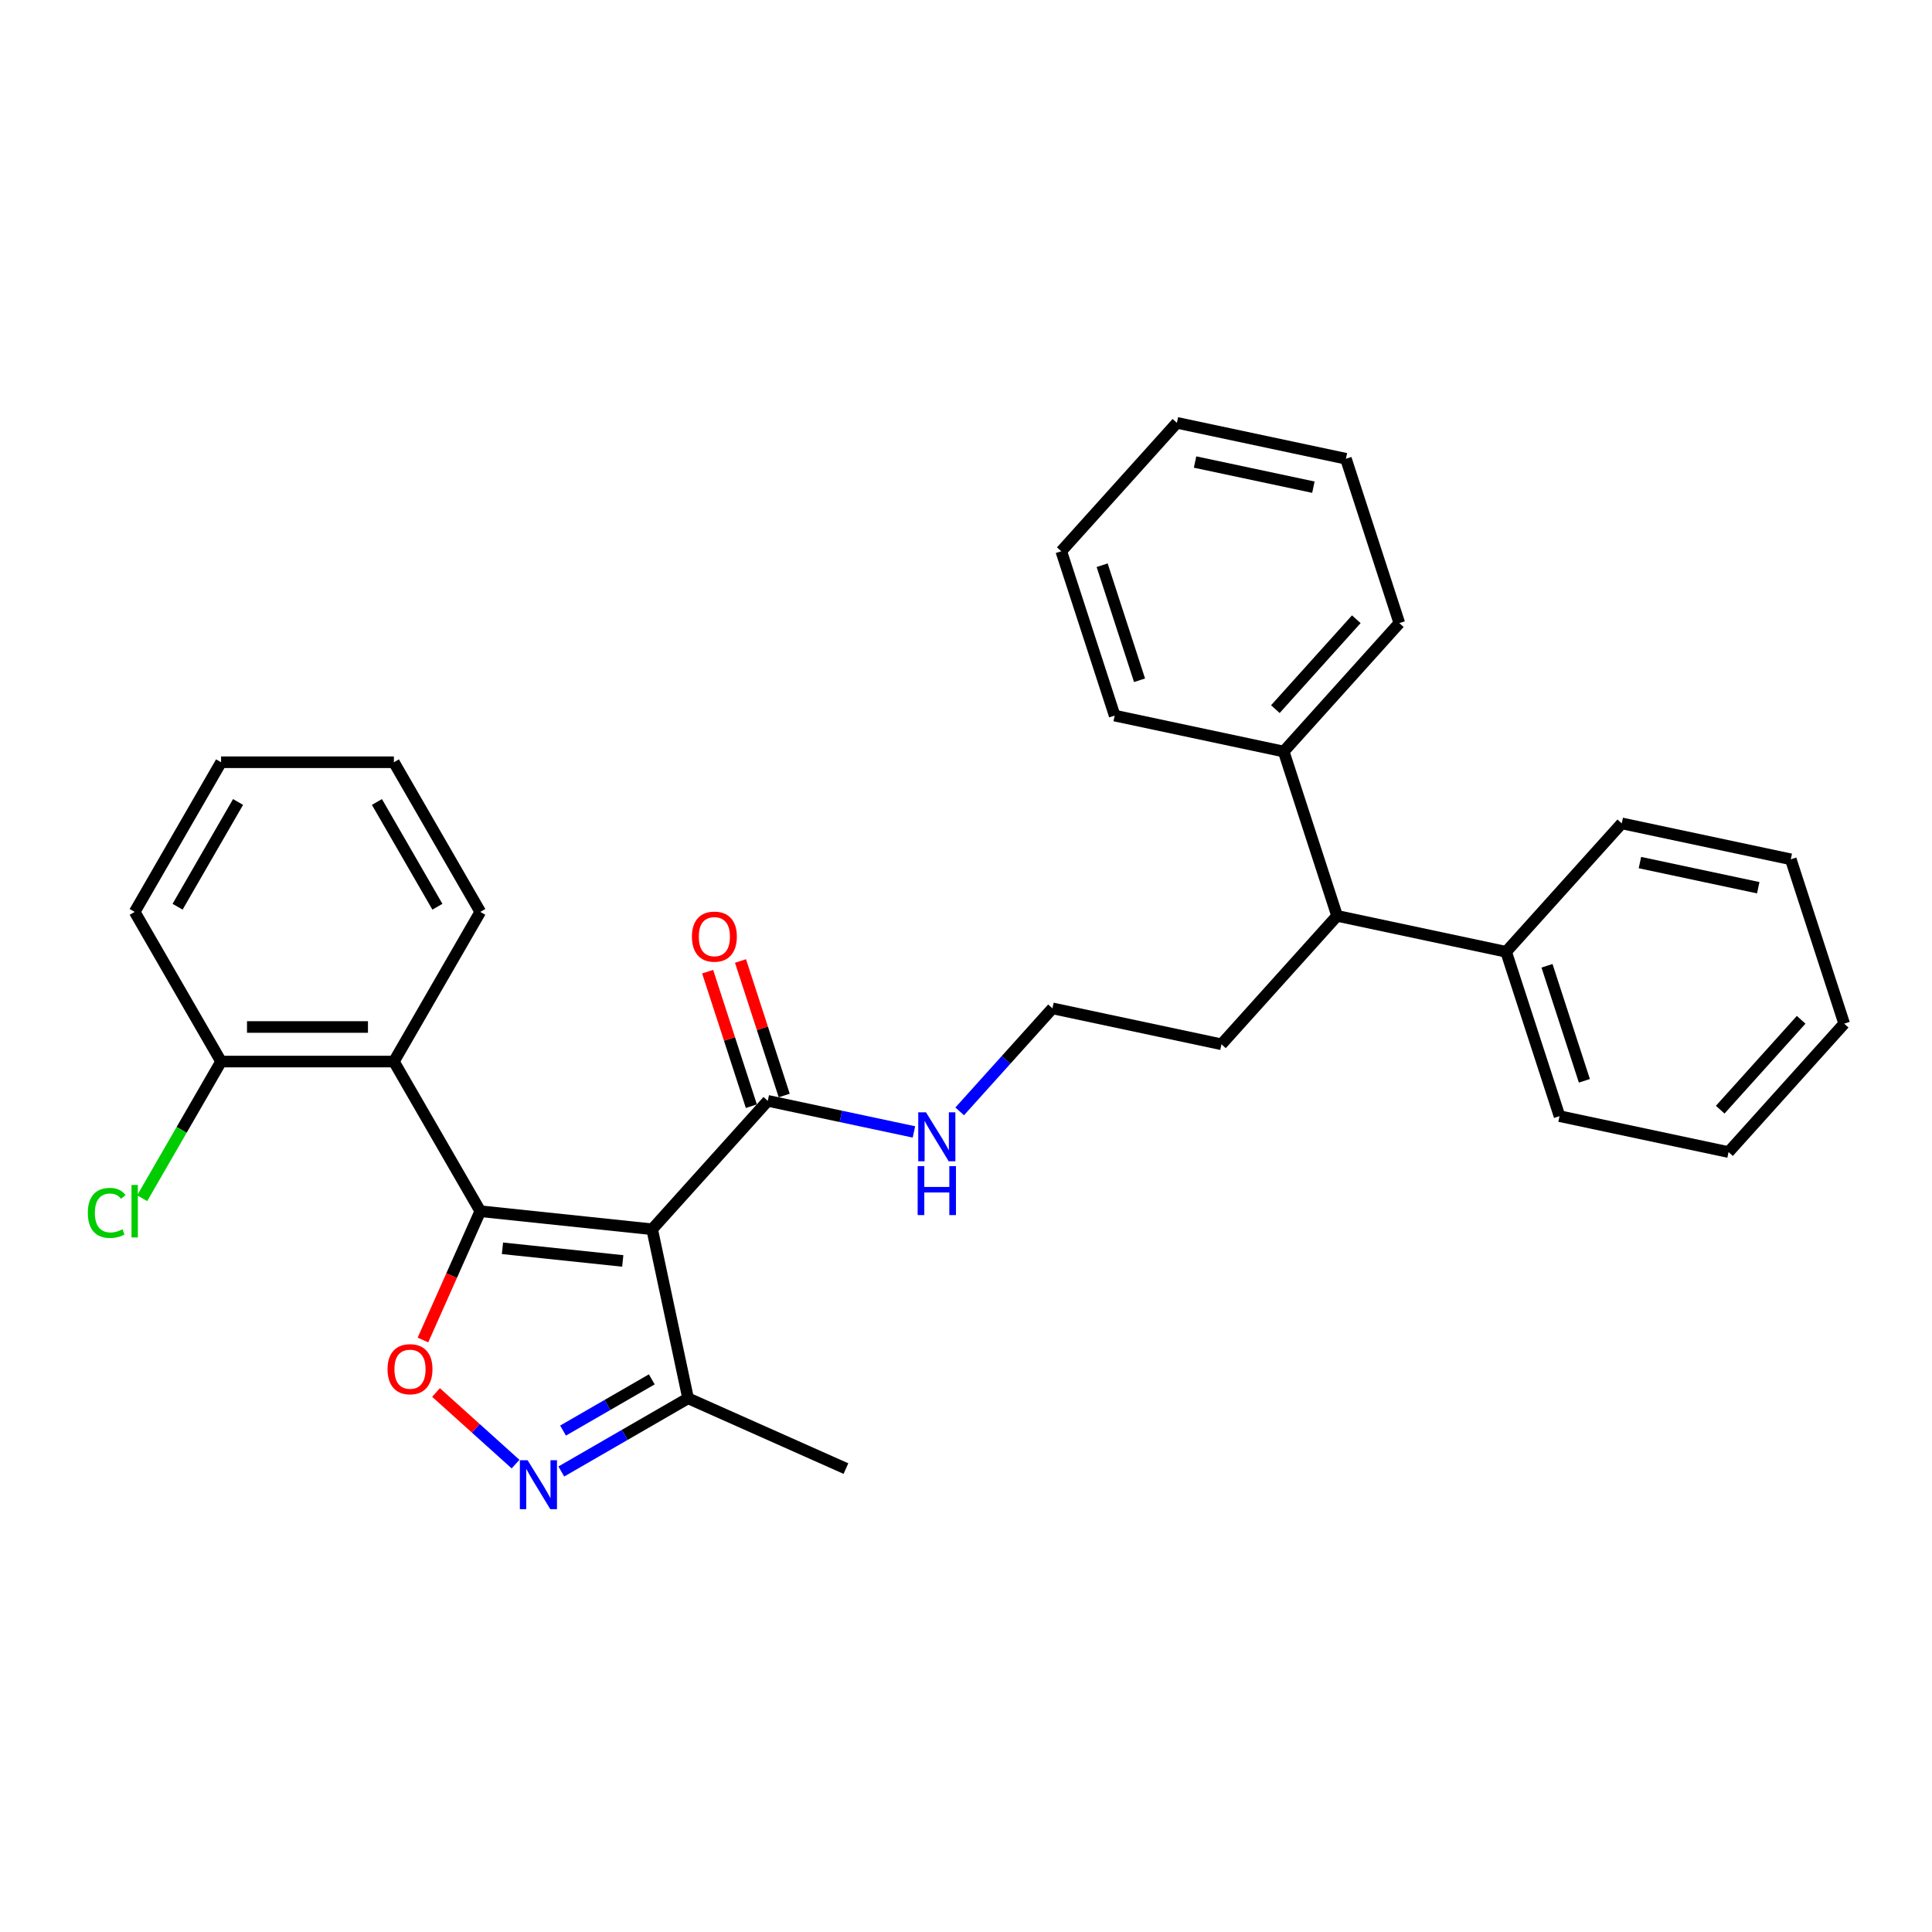 <?xml version='1.0' encoding='iso-8859-1'?>
<svg version='1.1' baseProfile='full'
              xmlns='http://www.w3.org/2000/svg'
                      xmlns:rdkit='http://www.rdkit.org/xml'
                      xmlns:xlink='http://www.w3.org/1999/xlink'
                  xml:space='preserve'
width='1000px' height='1000px' viewBox='0 0 1000 1000'>
<!-- END OF HEADER -->
<rect style='opacity:1.0;fill:#FFFFFF;stroke:none' width='1000' height='1000' x='0' y='0'> </rect>
<path class='bond-0' d='M 397.402,569.799 L 435.225,577.839' style='fill:none;fill-rule:evenodd;stroke:#000000;stroke-width:6px;stroke-linecap:butt;stroke-linejoin:miter;stroke-opacity:1' />
<path class='bond-0' d='M 435.225,577.839 L 473.048,585.878' style='fill:none;fill-rule:evenodd;stroke:#0000FF;stroke-width:6px;stroke-linecap:butt;stroke-linejoin:miter;stroke-opacity:1' />
<path class='bond-1' d='M 405.908,567.035 L 394.597,532.221' style='fill:none;fill-rule:evenodd;stroke:#000000;stroke-width:6px;stroke-linecap:butt;stroke-linejoin:miter;stroke-opacity:1' />
<path class='bond-1' d='M 394.597,532.221 L 383.285,497.407' style='fill:none;fill-rule:evenodd;stroke:#FF0000;stroke-width:6px;stroke-linecap:butt;stroke-linejoin:miter;stroke-opacity:1' />
<path class='bond-1' d='M 388.895,572.563 L 377.583,537.749' style='fill:none;fill-rule:evenodd;stroke:#000000;stroke-width:6px;stroke-linecap:butt;stroke-linejoin:miter;stroke-opacity:1' />
<path class='bond-1' d='M 377.583,537.749 L 366.272,502.935' style='fill:none;fill-rule:evenodd;stroke:#FF0000;stroke-width:6px;stroke-linecap:butt;stroke-linejoin:miter;stroke-opacity:1' />
<path class='bond-2' d='M 397.402,569.799 L 337.552,636.269' style='fill:none;fill-rule:evenodd;stroke:#000000;stroke-width:6px;stroke-linecap:butt;stroke-linejoin:miter;stroke-opacity:1' />
<path class='bond-3' d='M 496.733,575.243 L 520.737,548.585' style='fill:none;fill-rule:evenodd;stroke:#0000FF;stroke-width:6px;stroke-linecap:butt;stroke-linejoin:miter;stroke-opacity:1' />
<path class='bond-3' d='M 520.737,548.585 L 544.74,521.926' style='fill:none;fill-rule:evenodd;stroke:#000000;stroke-width:6px;stroke-linecap:butt;stroke-linejoin:miter;stroke-opacity:1' />
<path class='bond-4' d='M 248.599,626.919 L 337.552,636.269' style='fill:none;fill-rule:evenodd;stroke:#000000;stroke-width:6px;stroke-linecap:butt;stroke-linejoin:miter;stroke-opacity:1' />
<path class='bond-4' d='M 260.072,646.112 L 322.339,652.657' style='fill:none;fill-rule:evenodd;stroke:#000000;stroke-width:6px;stroke-linecap:butt;stroke-linejoin:miter;stroke-opacity:1' />
<path class='bond-5' d='M 248.599,626.919 L 233.758,660.252' style='fill:none;fill-rule:evenodd;stroke:#000000;stroke-width:6px;stroke-linecap:butt;stroke-linejoin:miter;stroke-opacity:1' />
<path class='bond-5' d='M 233.758,660.252 L 218.917,693.586' style='fill:none;fill-rule:evenodd;stroke:#FF0000;stroke-width:6px;stroke-linecap:butt;stroke-linejoin:miter;stroke-opacity:1' />
<path class='bond-6' d='M 248.599,626.919 L 203.877,549.459' style='fill:none;fill-rule:evenodd;stroke:#000000;stroke-width:6px;stroke-linecap:butt;stroke-linejoin:miter;stroke-opacity:1' />
<path class='bond-7' d='M 337.552,636.269 L 356.149,723.758' style='fill:none;fill-rule:evenodd;stroke:#000000;stroke-width:6px;stroke-linecap:butt;stroke-linejoin:miter;stroke-opacity:1' />
<path class='bond-8' d='M 356.149,723.758 L 323.34,742.7' style='fill:none;fill-rule:evenodd;stroke:#000000;stroke-width:6px;stroke-linecap:butt;stroke-linejoin:miter;stroke-opacity:1' />
<path class='bond-8' d='M 323.34,742.7 L 290.531,761.642' style='fill:none;fill-rule:evenodd;stroke:#0000FF;stroke-width:6px;stroke-linecap:butt;stroke-linejoin:miter;stroke-opacity:1' />
<path class='bond-8' d='M 337.362,713.948 L 314.395,727.208' style='fill:none;fill-rule:evenodd;stroke:#000000;stroke-width:6px;stroke-linecap:butt;stroke-linejoin:miter;stroke-opacity:1' />
<path class='bond-8' d='M 314.395,727.208 L 291.429,740.468' style='fill:none;fill-rule:evenodd;stroke:#0000FF;stroke-width:6px;stroke-linecap:butt;stroke-linejoin:miter;stroke-opacity:1' />
<path class='bond-9' d='M 356.149,723.758 L 437.859,760.138' style='fill:none;fill-rule:evenodd;stroke:#000000;stroke-width:6px;stroke-linecap:butt;stroke-linejoin:miter;stroke-opacity:1' />
<path class='bond-10' d='M 266.846,757.817 L 246.265,739.285' style='fill:none;fill-rule:evenodd;stroke:#0000FF;stroke-width:6px;stroke-linecap:butt;stroke-linejoin:miter;stroke-opacity:1' />
<path class='bond-10' d='M 246.265,739.285 L 225.684,720.754' style='fill:none;fill-rule:evenodd;stroke:#FF0000;stroke-width:6px;stroke-linecap:butt;stroke-linejoin:miter;stroke-opacity:1' />
<path class='bond-11' d='M 203.877,549.459 L 114.433,549.459' style='fill:none;fill-rule:evenodd;stroke:#000000;stroke-width:6px;stroke-linecap:butt;stroke-linejoin:miter;stroke-opacity:1' />
<path class='bond-11' d='M 190.46,531.57 L 127.85,531.57' style='fill:none;fill-rule:evenodd;stroke:#000000;stroke-width:6px;stroke-linecap:butt;stroke-linejoin:miter;stroke-opacity:1' />
<path class='bond-12' d='M 203.877,549.459 L 248.599,471.999' style='fill:none;fill-rule:evenodd;stroke:#000000;stroke-width:6px;stroke-linecap:butt;stroke-linejoin:miter;stroke-opacity:1' />
<path class='bond-13' d='M 114.433,549.459 L 69.712,471.999' style='fill:none;fill-rule:evenodd;stroke:#000000;stroke-width:6px;stroke-linecap:butt;stroke-linejoin:miter;stroke-opacity:1' />
<path class='bond-14' d='M 114.433,549.459 L 94.013,584.827' style='fill:none;fill-rule:evenodd;stroke:#000000;stroke-width:6px;stroke-linecap:butt;stroke-linejoin:miter;stroke-opacity:1' />
<path class='bond-14' d='M 94.013,584.827 L 73.594,620.196' style='fill:none;fill-rule:evenodd;stroke:#00CC00;stroke-width:6px;stroke-linecap:butt;stroke-linejoin:miter;stroke-opacity:1' />
<path class='bond-15' d='M 69.712,471.999 L 114.433,394.538' style='fill:none;fill-rule:evenodd;stroke:#000000;stroke-width:6px;stroke-linecap:butt;stroke-linejoin:miter;stroke-opacity:1' />
<path class='bond-15' d='M 91.912,469.324 L 123.217,415.102' style='fill:none;fill-rule:evenodd;stroke:#000000;stroke-width:6px;stroke-linecap:butt;stroke-linejoin:miter;stroke-opacity:1' />
<path class='bond-16' d='M 114.433,394.538 L 203.877,394.538' style='fill:none;fill-rule:evenodd;stroke:#000000;stroke-width:6px;stroke-linecap:butt;stroke-linejoin:miter;stroke-opacity:1' />
<path class='bond-17' d='M 203.877,394.538 L 248.599,471.999' style='fill:none;fill-rule:evenodd;stroke:#000000;stroke-width:6px;stroke-linecap:butt;stroke-linejoin:miter;stroke-opacity:1' />
<path class='bond-17' d='M 195.093,415.102 L 226.398,469.324' style='fill:none;fill-rule:evenodd;stroke:#000000;stroke-width:6px;stroke-linecap:butt;stroke-linejoin:miter;stroke-opacity:1' />
<path class='bond-18' d='M 692.078,474.053 L 779.567,492.649' style='fill:none;fill-rule:evenodd;stroke:#000000;stroke-width:6px;stroke-linecap:butt;stroke-linejoin:miter;stroke-opacity:1' />
<path class='bond-19' d='M 692.078,474.053 L 664.439,388.987' style='fill:none;fill-rule:evenodd;stroke:#000000;stroke-width:6px;stroke-linecap:butt;stroke-linejoin:miter;stroke-opacity:1' />
<path class='bond-20' d='M 692.078,474.053 L 632.229,540.522' style='fill:none;fill-rule:evenodd;stroke:#000000;stroke-width:6px;stroke-linecap:butt;stroke-linejoin:miter;stroke-opacity:1' />
<path class='bond-21' d='M 779.567,492.649 L 807.207,577.715' style='fill:none;fill-rule:evenodd;stroke:#000000;stroke-width:6px;stroke-linecap:butt;stroke-linejoin:miter;stroke-opacity:1' />
<path class='bond-21' d='M 800.727,499.881 L 820.074,559.427' style='fill:none;fill-rule:evenodd;stroke:#000000;stroke-width:6px;stroke-linecap:butt;stroke-linejoin:miter;stroke-opacity:1' />
<path class='bond-22' d='M 779.567,492.649 L 839.417,426.18' style='fill:none;fill-rule:evenodd;stroke:#000000;stroke-width:6px;stroke-linecap:butt;stroke-linejoin:miter;stroke-opacity:1' />
<path class='bond-23' d='M 664.439,388.987 L 724.288,322.518' style='fill:none;fill-rule:evenodd;stroke:#000000;stroke-width:6px;stroke-linecap:butt;stroke-linejoin:miter;stroke-opacity:1' />
<path class='bond-23' d='M 660.122,367.047 L 702.017,320.518' style='fill:none;fill-rule:evenodd;stroke:#000000;stroke-width:6px;stroke-linecap:butt;stroke-linejoin:miter;stroke-opacity:1' />
<path class='bond-24' d='M 664.439,388.987 L 576.95,370.391' style='fill:none;fill-rule:evenodd;stroke:#000000;stroke-width:6px;stroke-linecap:butt;stroke-linejoin:miter;stroke-opacity:1' />
<path class='bond-25' d='M 632.229,540.522 L 544.74,521.926' style='fill:none;fill-rule:evenodd;stroke:#000000;stroke-width:6px;stroke-linecap:butt;stroke-linejoin:miter;stroke-opacity:1' />
<path class='bond-26' d='M 807.207,577.715 L 894.696,596.311' style='fill:none;fill-rule:evenodd;stroke:#000000;stroke-width:6px;stroke-linecap:butt;stroke-linejoin:miter;stroke-opacity:1' />
<path class='bond-27' d='M 839.417,426.18 L 926.906,444.776' style='fill:none;fill-rule:evenodd;stroke:#000000;stroke-width:6px;stroke-linecap:butt;stroke-linejoin:miter;stroke-opacity:1' />
<path class='bond-27' d='M 848.821,446.467 L 910.063,459.484' style='fill:none;fill-rule:evenodd;stroke:#000000;stroke-width:6px;stroke-linecap:butt;stroke-linejoin:miter;stroke-opacity:1' />
<path class='bond-28' d='M 724.288,322.518 L 696.649,237.452' style='fill:none;fill-rule:evenodd;stroke:#000000;stroke-width:6px;stroke-linecap:butt;stroke-linejoin:miter;stroke-opacity:1' />
<path class='bond-29' d='M 576.95,370.391 L 549.31,285.325' style='fill:none;fill-rule:evenodd;stroke:#000000;stroke-width:6px;stroke-linecap:butt;stroke-linejoin:miter;stroke-opacity:1' />
<path class='bond-29' d='M 589.817,352.103 L 570.469,292.557' style='fill:none;fill-rule:evenodd;stroke:#000000;stroke-width:6px;stroke-linecap:butt;stroke-linejoin:miter;stroke-opacity:1' />
<path class='bond-30' d='M 894.696,596.311 L 954.545,529.842' style='fill:none;fill-rule:evenodd;stroke:#000000;stroke-width:6px;stroke-linecap:butt;stroke-linejoin:miter;stroke-opacity:1' />
<path class='bond-30' d='M 890.38,574.371 L 932.274,527.843' style='fill:none;fill-rule:evenodd;stroke:#000000;stroke-width:6px;stroke-linecap:butt;stroke-linejoin:miter;stroke-opacity:1' />
<path class='bond-31' d='M 926.906,444.776 L 954.545,529.842' style='fill:none;fill-rule:evenodd;stroke:#000000;stroke-width:6px;stroke-linecap:butt;stroke-linejoin:miter;stroke-opacity:1' />
<path class='bond-32' d='M 696.649,237.452 L 609.16,218.855' style='fill:none;fill-rule:evenodd;stroke:#000000;stroke-width:6px;stroke-linecap:butt;stroke-linejoin:miter;stroke-opacity:1' />
<path class='bond-32' d='M 679.806,252.16 L 618.564,239.143' style='fill:none;fill-rule:evenodd;stroke:#000000;stroke-width:6px;stroke-linecap:butt;stroke-linejoin:miter;stroke-opacity:1' />
<path class='bond-33' d='M 549.31,285.325 L 609.16,218.855' style='fill:none;fill-rule:evenodd;stroke:#000000;stroke-width:6px;stroke-linecap:butt;stroke-linejoin:miter;stroke-opacity:1' />
<path  class='atom-1' d='M 479.292 575.73
L 487.592 589.147
Q 488.415 590.471, 489.739 592.868
Q 491.062 595.265, 491.134 595.408
L 491.134 575.73
L 494.497 575.73
L 494.497 601.061
L 491.027 601.061
L 482.118 586.392
Q 481.08 584.675, 479.971 582.707
Q 478.898 580.739, 478.576 580.131
L 478.576 601.061
L 475.284 601.061
L 475.284 575.73
L 479.292 575.73
' fill='#0000FF'/>
<path  class='atom-1' d='M 474.98 603.594
L 478.415 603.594
L 478.415 614.363
L 491.366 614.363
L 491.366 603.594
L 494.801 603.594
L 494.801 628.924
L 491.366 628.924
L 491.366 617.225
L 478.415 617.225
L 478.415 628.924
L 474.98 628.924
L 474.98 603.594
' fill='#0000FF'/>
<path  class='atom-2' d='M 358.134 484.805
Q 358.134 478.723, 361.14 475.324
Q 364.145 471.925, 369.762 471.925
Q 375.379 471.925, 378.384 475.324
Q 381.39 478.723, 381.39 484.805
Q 381.39 490.959, 378.349 494.465
Q 375.308 497.935, 369.762 497.935
Q 364.181 497.935, 361.14 494.465
Q 358.134 490.994, 358.134 484.805
M 369.762 495.073
Q 373.626 495.073, 375.701 492.497
Q 377.812 489.885, 377.812 484.805
Q 377.812 479.832, 375.701 477.327
Q 373.626 474.787, 369.762 474.787
Q 365.898 474.787, 363.787 477.292
Q 361.712 479.796, 361.712 484.805
Q 361.712 489.921, 363.787 492.497
Q 365.898 495.073, 369.762 495.073
' fill='#FF0000'/>
<path  class='atom-6' d='M 273.089 755.814
L 281.389 769.231
Q 282.212 770.555, 283.536 772.952
Q 284.86 775.349, 284.931 775.492
L 284.931 755.814
L 288.294 755.814
L 288.294 781.145
L 284.824 781.145
L 275.916 766.476
Q 274.878 764.759, 273.769 762.791
Q 272.696 760.823, 272.374 760.215
L 272.374 781.145
L 269.082 781.145
L 269.082 755.814
L 273.089 755.814
' fill='#0000FF'/>
<path  class='atom-7' d='M 200.591 708.702
Q 200.591 702.619, 203.596 699.221
Q 206.602 695.822, 212.219 695.822
Q 217.836 695.822, 220.841 699.221
Q 223.846 702.619, 223.846 708.702
Q 223.846 714.855, 220.805 718.362
Q 217.764 721.832, 212.219 721.832
Q 206.637 721.832, 203.596 718.362
Q 200.591 714.891, 200.591 708.702
M 212.219 718.97
Q 216.083 718.97, 218.158 716.394
Q 220.269 713.782, 220.269 708.702
Q 220.269 703.729, 218.158 701.224
Q 216.083 698.684, 212.219 698.684
Q 208.355 698.684, 206.244 701.188
Q 204.169 703.693, 204.169 708.702
Q 204.169 713.818, 206.244 716.394
Q 208.355 718.97, 212.219 718.97
' fill='#FF0000'/>
<path  class='atom-15' d='M 45.455 627.796
Q 45.455 621.499, 48.388 618.208
Q 51.358 614.88, 56.975 614.88
Q 62.198 614.88, 64.989 618.565
L 62.628 620.497
Q 60.588 617.814, 56.975 617.814
Q 53.147 617.814, 51.107 620.39
Q 49.104 622.93, 49.104 627.796
Q 49.104 632.805, 51.179 635.381
Q 53.29 637.957, 57.368 637.957
Q 60.159 637.957, 63.415 636.275
L 64.417 638.958
Q 63.093 639.817, 61.089 640.318
Q 59.086 640.819, 56.867 640.819
Q 51.358 640.819, 48.388 637.456
Q 45.455 634.093, 45.455 627.796
' fill='#00CC00'/>
<path  class='atom-15' d='M 68.066 613.342
L 71.357 613.342
L 71.357 640.497
L 68.066 640.497
L 68.066 613.342
' fill='#00CC00'/>
</svg>

